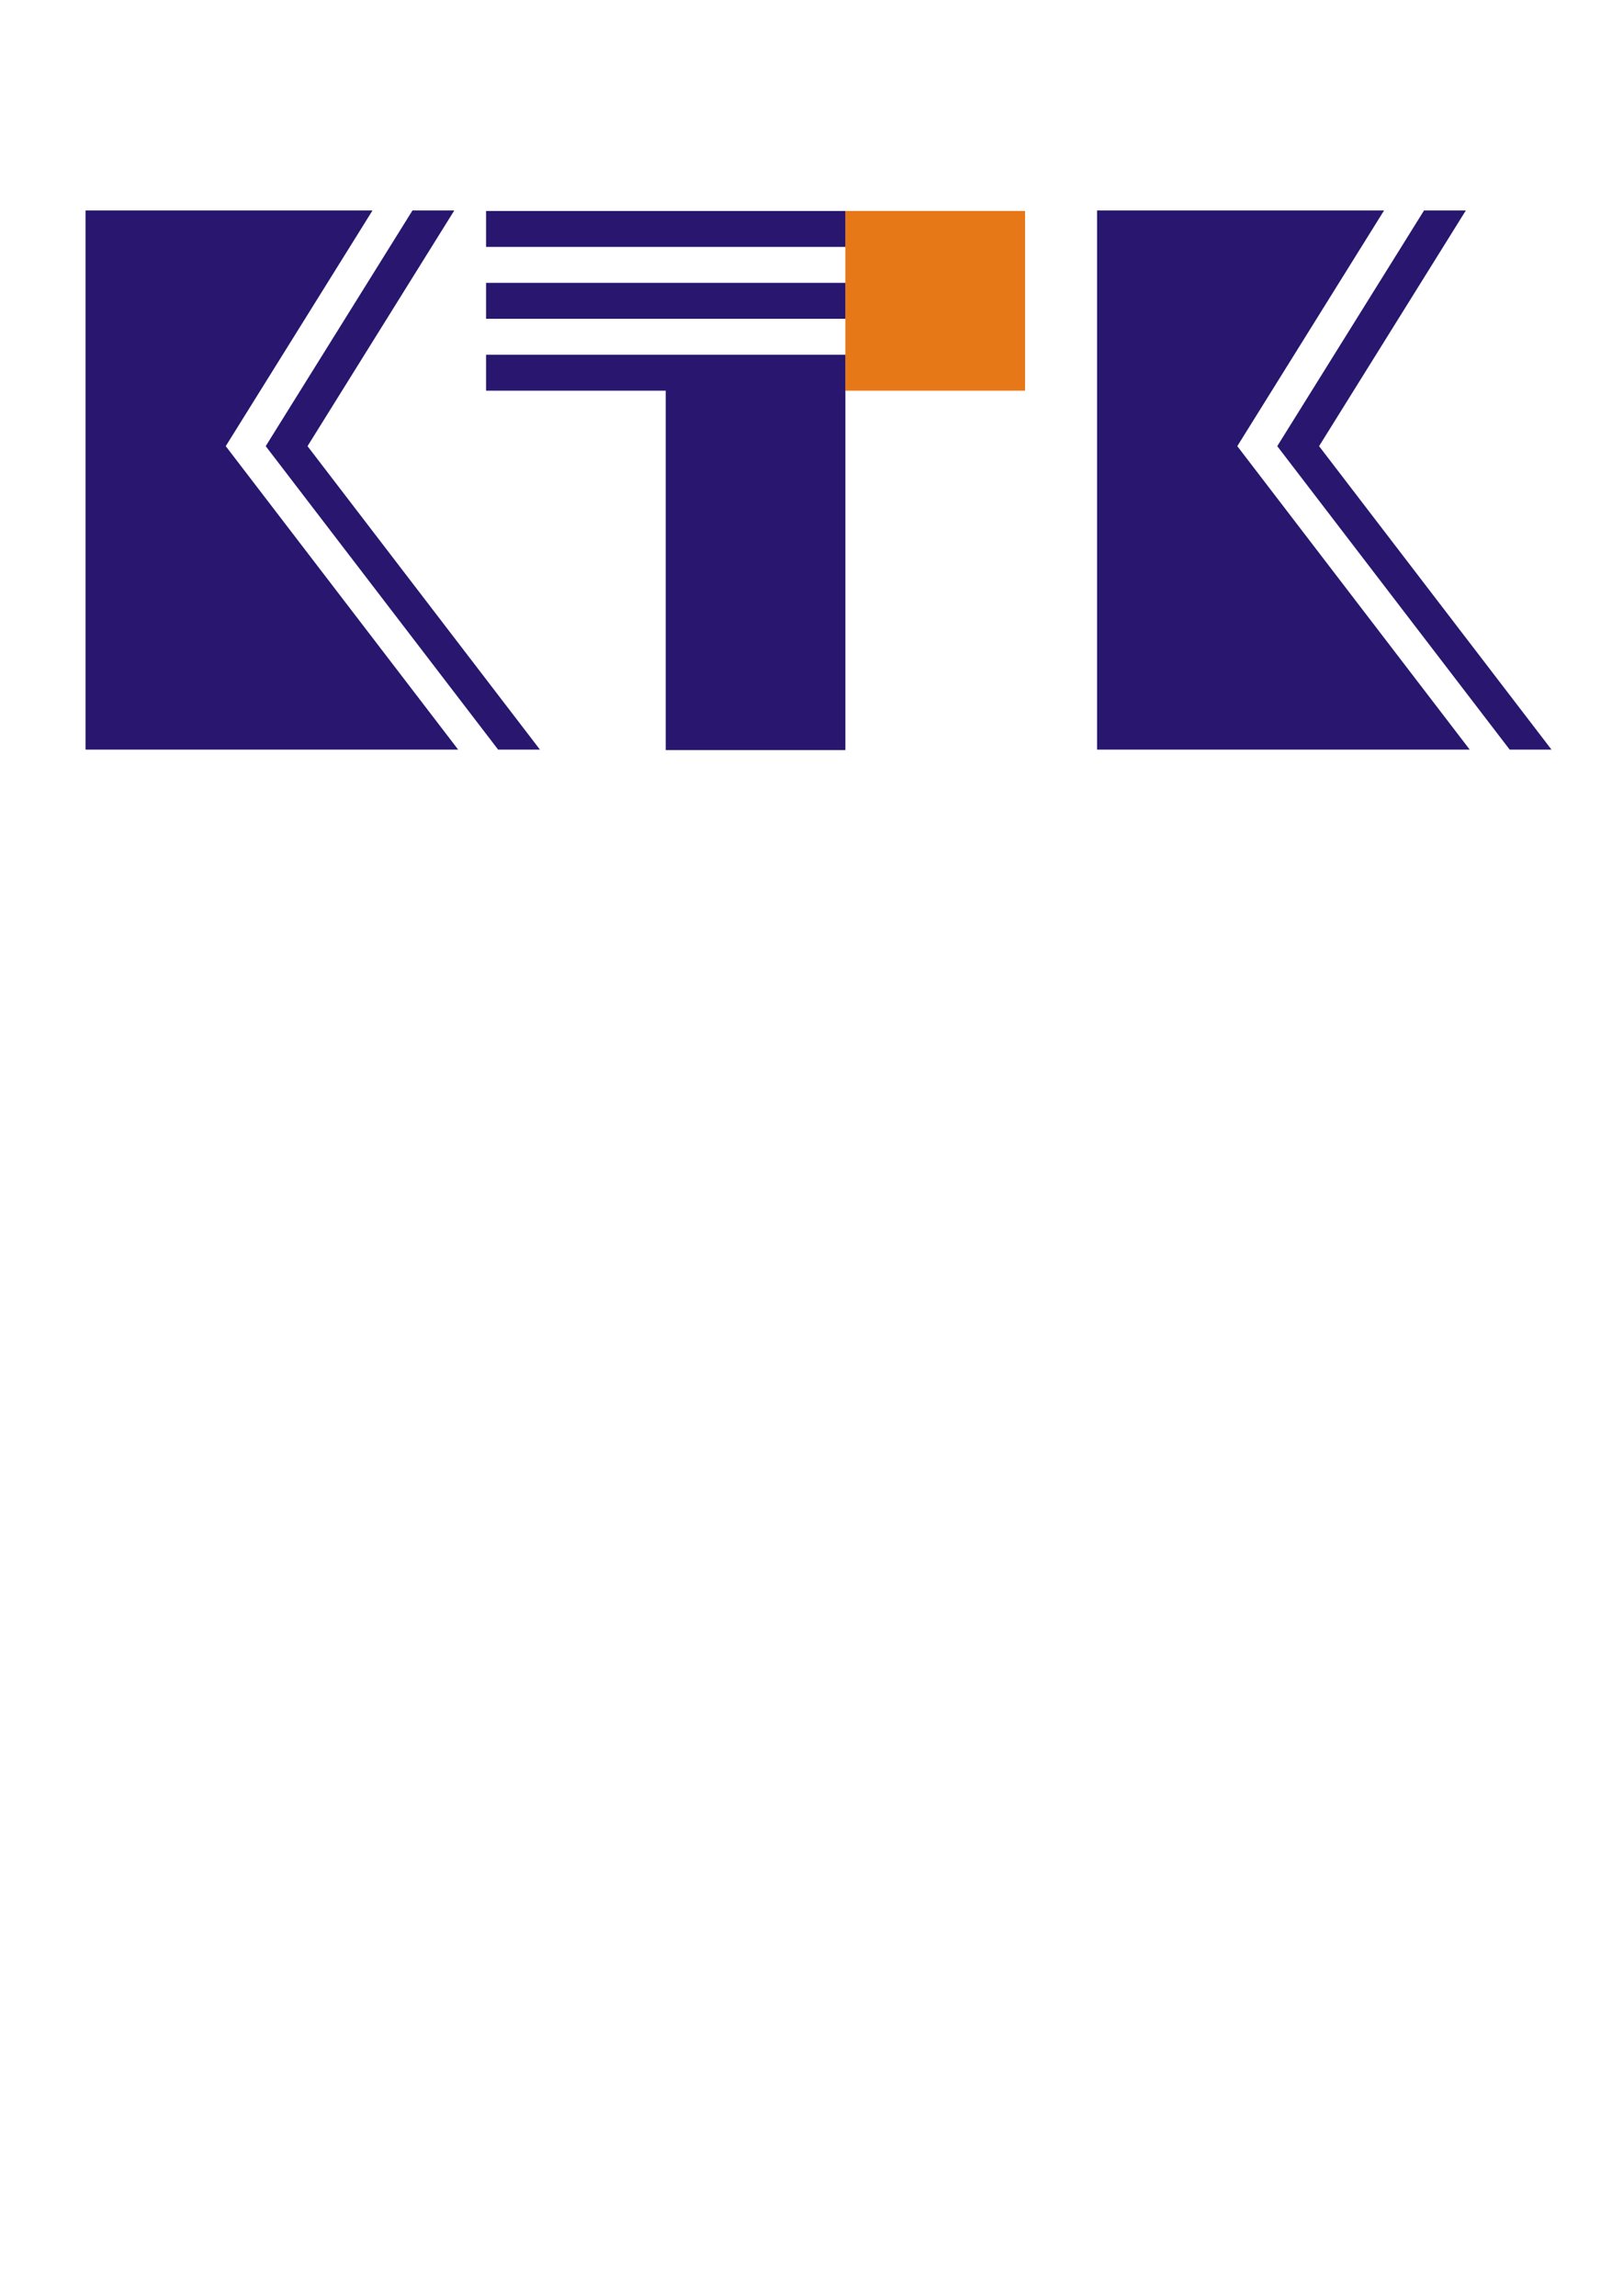 <?xml version="1.0" encoding="UTF-8"?>
<!DOCTYPE svg PUBLIC "-//W3C//DTD SVG 1.1//EN" "http://www.w3.org/Graphics/SVG/1.1/DTD/svg11.dtd">
<!-- Creator: CorelDRAW -->
<svg xmlns="http://www.w3.org/2000/svg" xml:space="preserve" width="210mm" height="297mm" style="shape-rendering:geometricPrecision; text-rendering:geometricPrecision; image-rendering:optimizeQuality; fill-rule:evenodd; clip-rule:evenodd"
viewBox="0 0 210 297"
 xmlns:xlink="http://www.w3.org/1999/xlink">
 <defs>
  <style type="text/css">
   <![CDATA[
    .fil1 {fill:#28166F}
    .fil0 {fill:#E77817}
   ]]>
  </style>
 </defs>
 <g id="Vrstva_x0020_1">
  <rect class="fil0" x="109.384" y="27.293" width="23.248" height="23.248"/>
  <path class="fil1" d="M109.386 50.541l-23.248 0 0 23.248 23.248 0 0 -23.248zm0 23.248l-23.248 0 0 23.248 23.248 0 0 -23.248zm-46.494 -46.496l46.493 0 0 4.649 -46.493 0 0 -4.649zm0 9.299l46.493 0 0 4.649 -46.493 0 0 -4.649zm0 9.299l46.493 0 0 4.649 -46.493 0 0 -4.649z"/>
  <polygon class="fil1" points="11.066,96.973 59.281,96.973 29.209,57.717 48.198,27.229 11.066,27.229 11.066,46.4 11.066,77.802 "/>
  <polygon class="fil1" points="64.451,96.973 69.862,96.973 39.79,57.717 58.779,27.229 53.368,27.229 34.38,57.717 "/>
  <polygon class="fil1" points="141.951,96.973 190.166,96.973 160.094,57.717 179.082,27.229 141.951,27.229 141.951,46.4 141.951,77.802 "/>
  <polygon class="fil1" points="195.336,96.973 200.747,96.973 170.675,57.717 189.664,27.229 184.253,27.229 165.264,57.717 "/>
 </g>
</svg>
